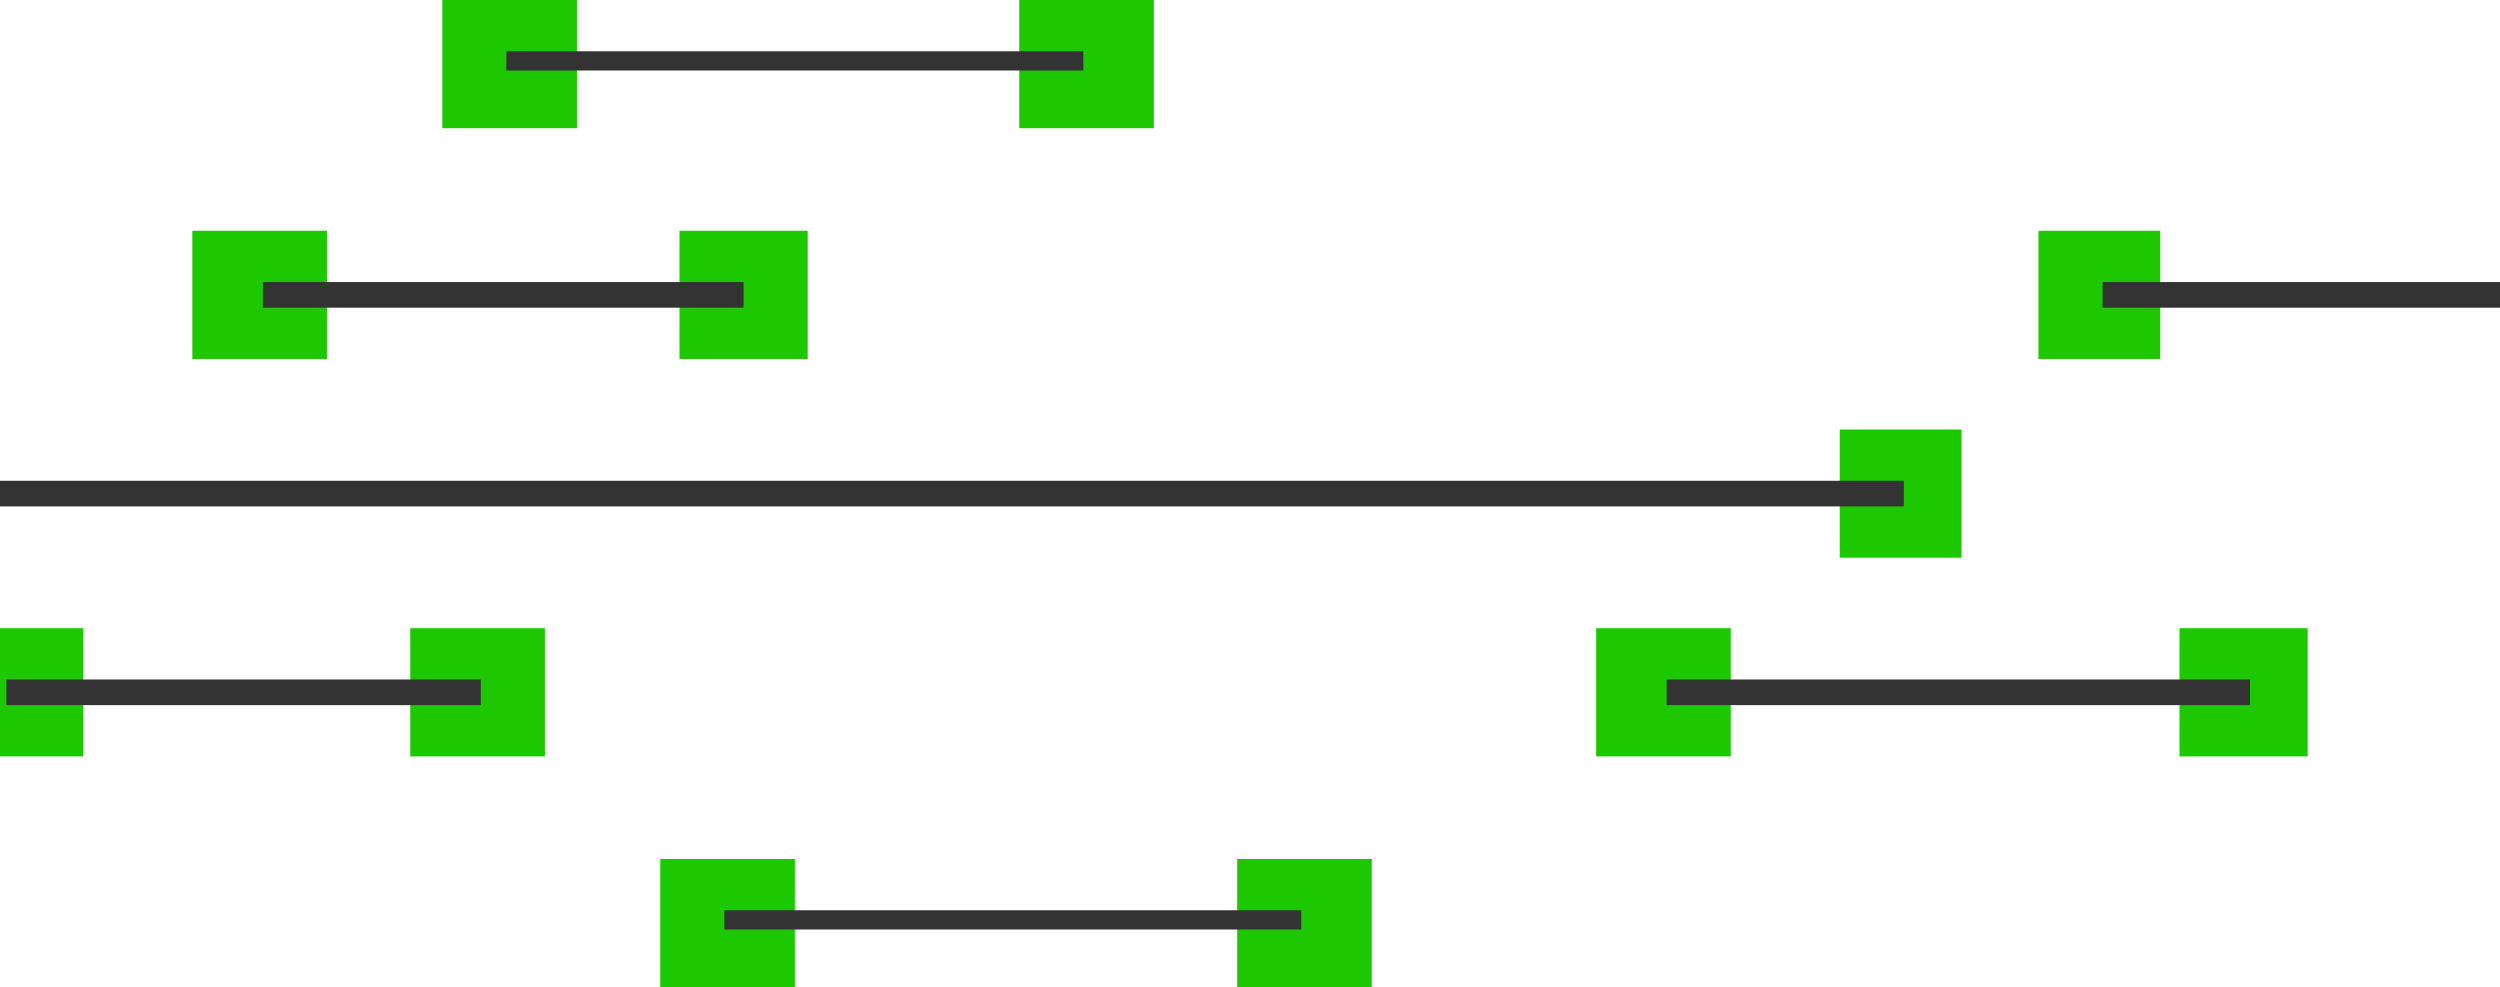 <svg width="390" height="154" viewBox="0 0 390 154" fill="none" xmlns="http://www.w3.org/2000/svg">
<path d="M126 36H106V56H126V36Z" fill="#1EC800"/>
<path d="M51 36H30V56H51V36Z" fill="#1EC800"/>
<path d="M13 98H-9V118H13V98Z" fill="#1EC800"/>
<path d="M306 67H287V87H306V67Z" fill="#1EC800"/>
<path d="M318 56L337 56L337 36L318 36L318 56Z" fill="#1EC800"/>
<path d="M85 98H64V118H85V98Z" fill="#1EC800"/>
<path d="M270 98H249V118H270V98Z" fill="#1EC800"/>
<path d="M360 98H340V118H360V98Z" fill="#1EC800"/>
<path d="M90 0H69V20H90V0Z" fill="#1EC800"/>
<path d="M124 134H103V154H124V134Z" fill="#1EC800"/>
<path d="M180 0H159V20H180V0Z" fill="#1EC800"/>
<path d="M214 134H193V154H214V134Z" fill="#1EC800"/>
<path fill-rule="evenodd" clip-rule="evenodd" d="M41 44L116 44L116 48L41 48L41 44Z" fill="#333333"/>
<path fill-rule="evenodd" clip-rule="evenodd" d="M1 106L75 106V110L1 110V106Z" fill="#333333"/>
<path fill-rule="evenodd" clip-rule="evenodd" d="M-10 75L297 75V79L-10 79V75Z" fill="#333333"/>
<path fill-rule="evenodd" clip-rule="evenodd" d="M497 48L328 48L328 44L497 44L497 48Z" fill="#333333"/>
<path fill-rule="evenodd" clip-rule="evenodd" d="M260 106L351 106V110L260 110V106Z" fill="#333333"/>
<path fill-rule="evenodd" clip-rule="evenodd" d="M79 8L169 8V11L79 11V8Z" fill="#333333"/>
<path fill-rule="evenodd" clip-rule="evenodd" d="M113 142H203V145H113V142Z" fill="#333333"/>
</svg>
